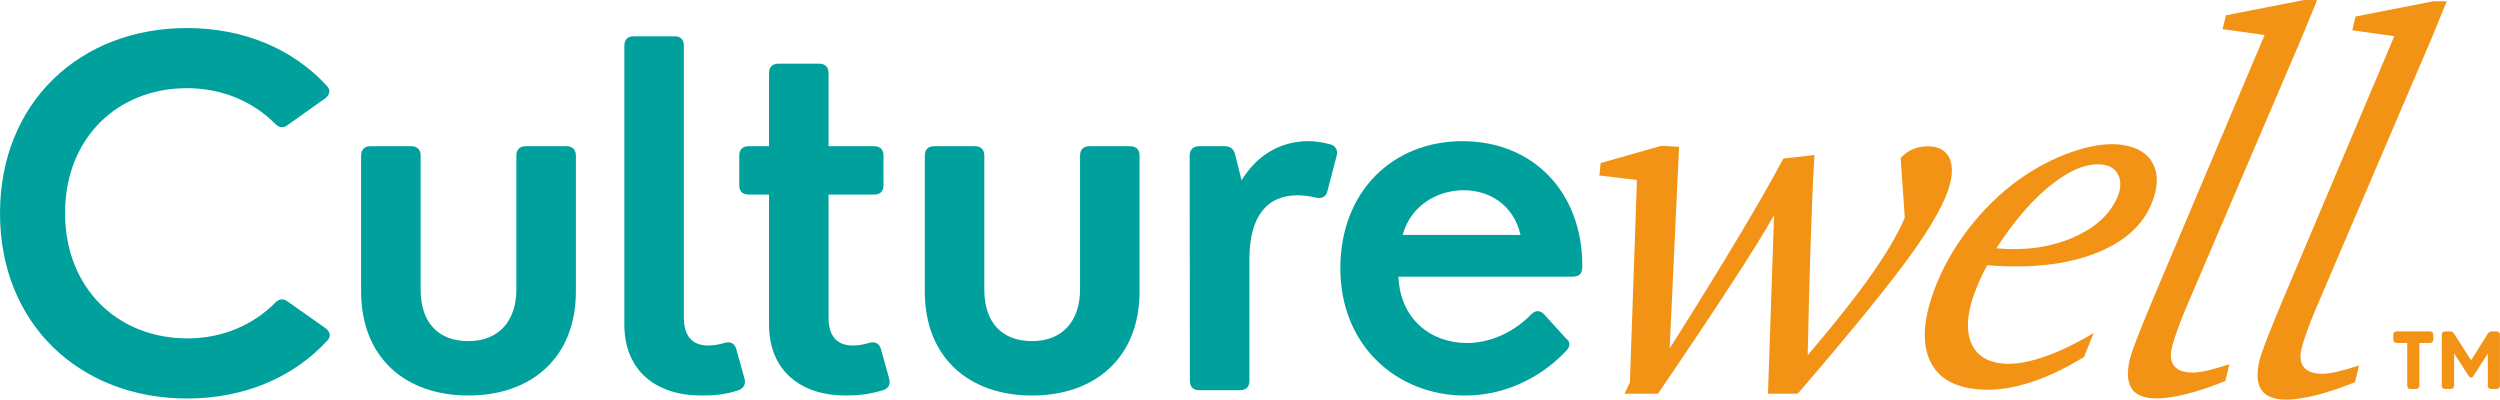 <svg xmlns="http://www.w3.org/2000/svg" width="244" height="39" viewBox="0 0 244 39" fill="none"><g clip-path="url(#clip0_834_576)"><path d="M193.395 26.968C193.574 26.58 193.764 26.218 193.963 25.886C198.091 26.22 201.577 25.845 204.421 24.761C207.264 23.677 209.128 22.03 210.015 19.821C210.622 18.31 210.667 17.043 210.151 16.017C209.635 14.991 208.634 14.366 207.147 14.14C205.919 13.955 204.458 14.125 202.757 14.651C201.057 15.179 199.38 15.981 197.727 17.058C195.821 18.323 194.097 19.899 192.558 21.789C191.019 23.679 189.828 25.672 188.986 27.771C187.838 30.636 187.566 32.959 188.177 34.743C188.788 36.528 190.212 37.59 192.45 37.929C194.03 38.168 195.737 38.028 197.573 37.504C199.41 36.983 201.352 36.093 203.403 34.836L204.342 32.498C202.457 33.625 200.731 34.44 199.164 34.942C197.595 35.444 196.259 35.612 195.156 35.444C193.637 35.213 192.677 34.448 192.271 33.149C191.865 31.849 192.066 30.194 192.871 28.185C193.041 27.761 193.216 27.353 193.397 26.965L193.395 26.968ZM200.342 17.925C202.216 16.478 203.873 15.864 205.315 16.082C206.005 16.188 206.485 16.53 206.754 17.114C207.024 17.698 207.007 18.371 206.7 19.134C206.01 20.856 204.564 22.198 202.362 23.166C200.161 24.134 197.656 24.489 194.843 24.235C196.635 21.474 198.467 19.371 200.34 17.925H200.342Z" fill="#F29316"></path><path d="M213.989 36.36C213.136 36.353 212.538 36.138 212.199 35.718C211.858 35.297 211.787 34.685 211.981 33.886C212.085 33.461 212.271 32.877 212.536 32.138C212.802 31.399 213.132 30.569 213.529 29.651L224.764 3.397C224.846 3.192 225.01 2.784 225.261 2.175C225.511 1.565 225.807 0.843 226.15 0.011L224.87 0L217.254 1.491L216.924 2.843L221.026 3.416L210.216 28.985C209.551 30.565 209.018 31.869 208.621 32.897C208.222 33.925 207.978 34.625 207.885 35C207.57 36.293 207.62 37.261 208.038 37.905C208.457 38.547 209.247 38.875 210.41 38.886C211.217 38.892 212.199 38.752 213.358 38.465C214.517 38.179 215.795 37.75 217.191 37.183L217.59 35.55C216.729 35.832 216.006 36.039 215.422 36.17C214.837 36.302 214.36 36.364 213.986 36.362L213.989 36.36Z" fill="#F29316"></path><path d="M229.909 1.608L229.579 2.959L233.682 3.532L222.872 29.101C222.207 30.681 221.674 31.985 221.277 33.013C220.877 34.041 220.634 34.741 220.541 35.116C220.226 36.41 220.275 37.377 220.694 38.022C221.113 38.664 221.903 38.991 223.066 39.002C223.873 39.009 224.855 38.868 226.014 38.582C227.173 38.295 228.45 37.866 229.847 37.3L230.246 35.666C229.385 35.948 228.662 36.155 228.077 36.287C227.492 36.418 227.015 36.481 226.642 36.478C225.789 36.472 225.192 36.257 224.853 35.836C224.512 35.416 224.441 34.804 224.635 34.004C224.738 33.58 224.924 32.996 225.189 32.257C225.455 31.517 225.785 30.688 226.182 29.769L237.418 3.515C237.5 3.31 237.664 2.903 237.914 2.293C238.164 1.683 238.46 0.961 238.803 0.129L237.523 0.119L229.907 1.61L229.909 1.608Z" fill="#F29316"></path><path d="M31.751 32.013L28.104 29.45C27.653 29.09 27.225 29.157 26.843 29.562C24.726 31.698 21.731 33.026 18.286 33.026C11.507 33.026 6.351 28.146 6.351 20.793C6.351 13.44 11.507 8.606 18.241 8.606C21.731 8.606 24.704 9.933 26.843 12.069C27.225 12.474 27.676 12.541 28.104 12.181L31.751 9.595C32.224 9.213 32.291 8.763 31.863 8.336C28.622 4.828 23.869 2.737 18.239 2.737C7.836 2.735 0 9.974 0 20.815C0 31.655 7.815 38.894 18.262 38.894C23.936 38.894 28.734 36.759 31.954 33.228C32.336 32.823 32.247 32.397 31.751 32.015V32.013Z" fill="#00A19D"></path><path d="M55.284 14.269H51.321C50.713 14.269 50.398 14.608 50.398 15.192V28.256C50.398 31.336 48.665 33.293 45.714 33.293C42.764 33.293 41.053 31.472 41.053 28.256V15.192C41.053 14.608 40.738 14.269 40.129 14.269H36.167C35.558 14.269 35.243 14.608 35.243 15.192V28.438C35.243 34.935 39.59 38.601 45.714 38.601C51.839 38.601 56.207 34.935 56.207 28.438V15.192C56.207 14.608 55.868 14.269 55.284 14.269Z" fill="#00A19D"></path><path d="M71.858 34.058C71.679 33.496 71.295 33.293 70.686 33.474C70.123 33.653 69.56 33.722 69.132 33.722C67.669 33.722 66.746 32.912 66.746 31V4.465C66.746 3.858 66.43 3.543 65.822 3.543H61.859C61.251 3.543 60.936 3.858 60.936 4.465V31.675C60.936 36.172 64.022 38.601 68.435 38.601C69.562 38.601 70.777 38.535 72.083 38.084C72.622 37.882 72.825 37.431 72.646 36.892L71.858 34.058Z" fill="#00A19D"></path><path d="M85.979 34.058C85.8 33.496 85.394 33.293 84.807 33.474C84.222 33.653 83.681 33.722 83.232 33.722C81.79 33.722 80.867 32.912 80.867 31V18.991H85.304C85.912 18.991 86.227 18.677 86.227 18.069V15.19C86.227 14.606 85.912 14.267 85.304 14.267H80.867V7.138C80.867 6.53 80.53 6.216 79.943 6.216H75.98C75.372 6.216 75.057 6.53 75.057 7.138V14.267H73.076C72.467 14.267 72.152 14.606 72.152 15.19V18.069C72.152 18.677 72.467 18.991 73.076 18.991H75.057V31.675C75.057 36.172 78.141 38.601 82.533 38.601C83.681 38.601 84.874 38.489 86.18 38.084C86.765 37.905 86.946 37.431 86.765 36.892L85.977 34.058H85.979Z" fill="#00A19D"></path><path d="M110.3 14.269H106.337C105.729 14.269 105.413 14.608 105.413 15.192V28.256C105.413 31.336 103.68 33.293 100.73 33.293C97.78 33.293 96.069 31.472 96.069 28.256V15.192C96.069 14.608 95.754 14.269 95.145 14.269H91.183C90.574 14.269 90.259 14.608 90.259 15.192V28.438C90.259 34.935 94.605 38.601 100.73 38.601C106.855 38.601 111.223 34.935 111.223 28.438V15.192C111.223 14.608 110.884 14.269 110.3 14.269Z" fill="#00A19D"></path><path d="M129.848 14.091C129.106 13.888 128.361 13.776 127.71 13.776C125.301 13.776 122.845 14.856 121.179 17.599L120.549 15.08C120.413 14.517 120.052 14.269 119.534 14.269H117.035C116.45 14.269 116.112 14.608 116.112 15.192L116.133 37.162C116.133 37.769 116.47 38.084 117.057 38.084H121.019C121.628 38.084 121.943 37.769 121.943 37.162V25.244C121.943 21.172 123.633 19.06 126.626 19.06C127.099 19.06 127.729 19.127 128.428 19.285C129.013 19.42 129.419 19.218 129.555 18.655L130.455 15.216C130.591 14.677 130.388 14.248 129.846 14.091H129.848Z" fill="#00A19D"></path><path d="M142.752 13.776C135.951 13.776 130.817 18.655 130.817 26.19C130.817 33.724 136.312 38.603 143 38.603C146.626 38.603 150.161 37.073 152.817 34.287C153.29 33.815 153.29 33.364 152.839 33.028L150.631 30.599C150.204 30.261 149.865 30.285 149.438 30.69C147.659 32.511 145.361 33.478 143.155 33.478C139.687 33.478 136.648 31.162 136.489 27.002H153.445C154.099 27.002 154.436 26.778 154.436 25.968C154.436 18.66 149.55 13.78 142.75 13.78L142.752 13.776ZM136.897 22.929C137.751 19.871 140.477 18.567 142.864 18.567C145.251 18.567 147.705 19.894 148.404 22.929H136.897Z" fill="#00A19D"></path><path d="M190.009 15.026C189.606 14.53 188.995 14.282 188.183 14.282C187.631 14.282 187.132 14.375 186.69 14.562C186.248 14.75 185.853 15.037 185.503 15.427L185.907 21.25C185.22 22.858 184.117 24.739 182.596 26.89C181.074 29.043 179.018 31.638 176.43 34.675C176.519 30.485 176.616 26.756 176.724 23.491C176.829 20.226 176.954 17.442 177.093 15.134L174.056 15.474C171.96 19.42 168.434 25.325 163.481 33.185L162.959 33.989L163.878 14.328L162.156 14.231L156.225 15.912L156.1 17.129L159.765 17.567L159.078 37.325L158.552 38.422H161.821C164.58 34.377 166.936 30.853 168.896 27.849C170.855 24.845 172.271 22.562 173.147 21.002L172.556 38.422H175.459C181.016 31.974 184.866 27.215 187.012 24.144C189.157 21.075 190.311 18.735 190.475 17.127C190.568 16.218 190.413 15.515 190.009 15.019V15.026Z" fill="#F29316"></path><path d="M243.65 32.343H243.232C243.035 32.343 242.917 32.394 242.804 32.573L241.177 35.162L239.522 32.573C239.42 32.394 239.282 32.343 239.103 32.343H238.667C238.436 32.343 238.318 32.461 238.318 32.692V37.612C238.318 37.843 238.436 37.961 238.667 37.961H239.17C239.392 37.961 239.52 37.843 239.52 37.612V34.496L240.935 36.675C241.071 36.905 241.285 36.905 241.421 36.675L242.811 34.513V37.612C242.811 37.843 242.93 37.961 243.161 37.961H243.646C243.868 37.961 243.996 37.843 243.996 37.612V32.692C243.996 32.461 243.868 32.343 243.646 32.343H243.65Z" fill="#F29316"></path><path d="M237.137 32.343H233.932C233.71 32.343 233.583 32.461 233.583 32.692V33.118C233.583 33.349 233.71 33.468 233.932 33.468H234.946V37.614C234.946 37.845 235.065 37.963 235.296 37.963H235.782C236.013 37.963 236.131 37.845 236.131 37.614V33.468H237.137C237.368 33.468 237.487 33.349 237.487 33.118V32.692C237.487 32.461 237.368 32.343 237.137 32.343Z" fill="#F29316"></path></g><defs><clipPath id="clip0_834_576"><rect width="244" height="39" fill="white"></rect></clipPath></defs></svg>